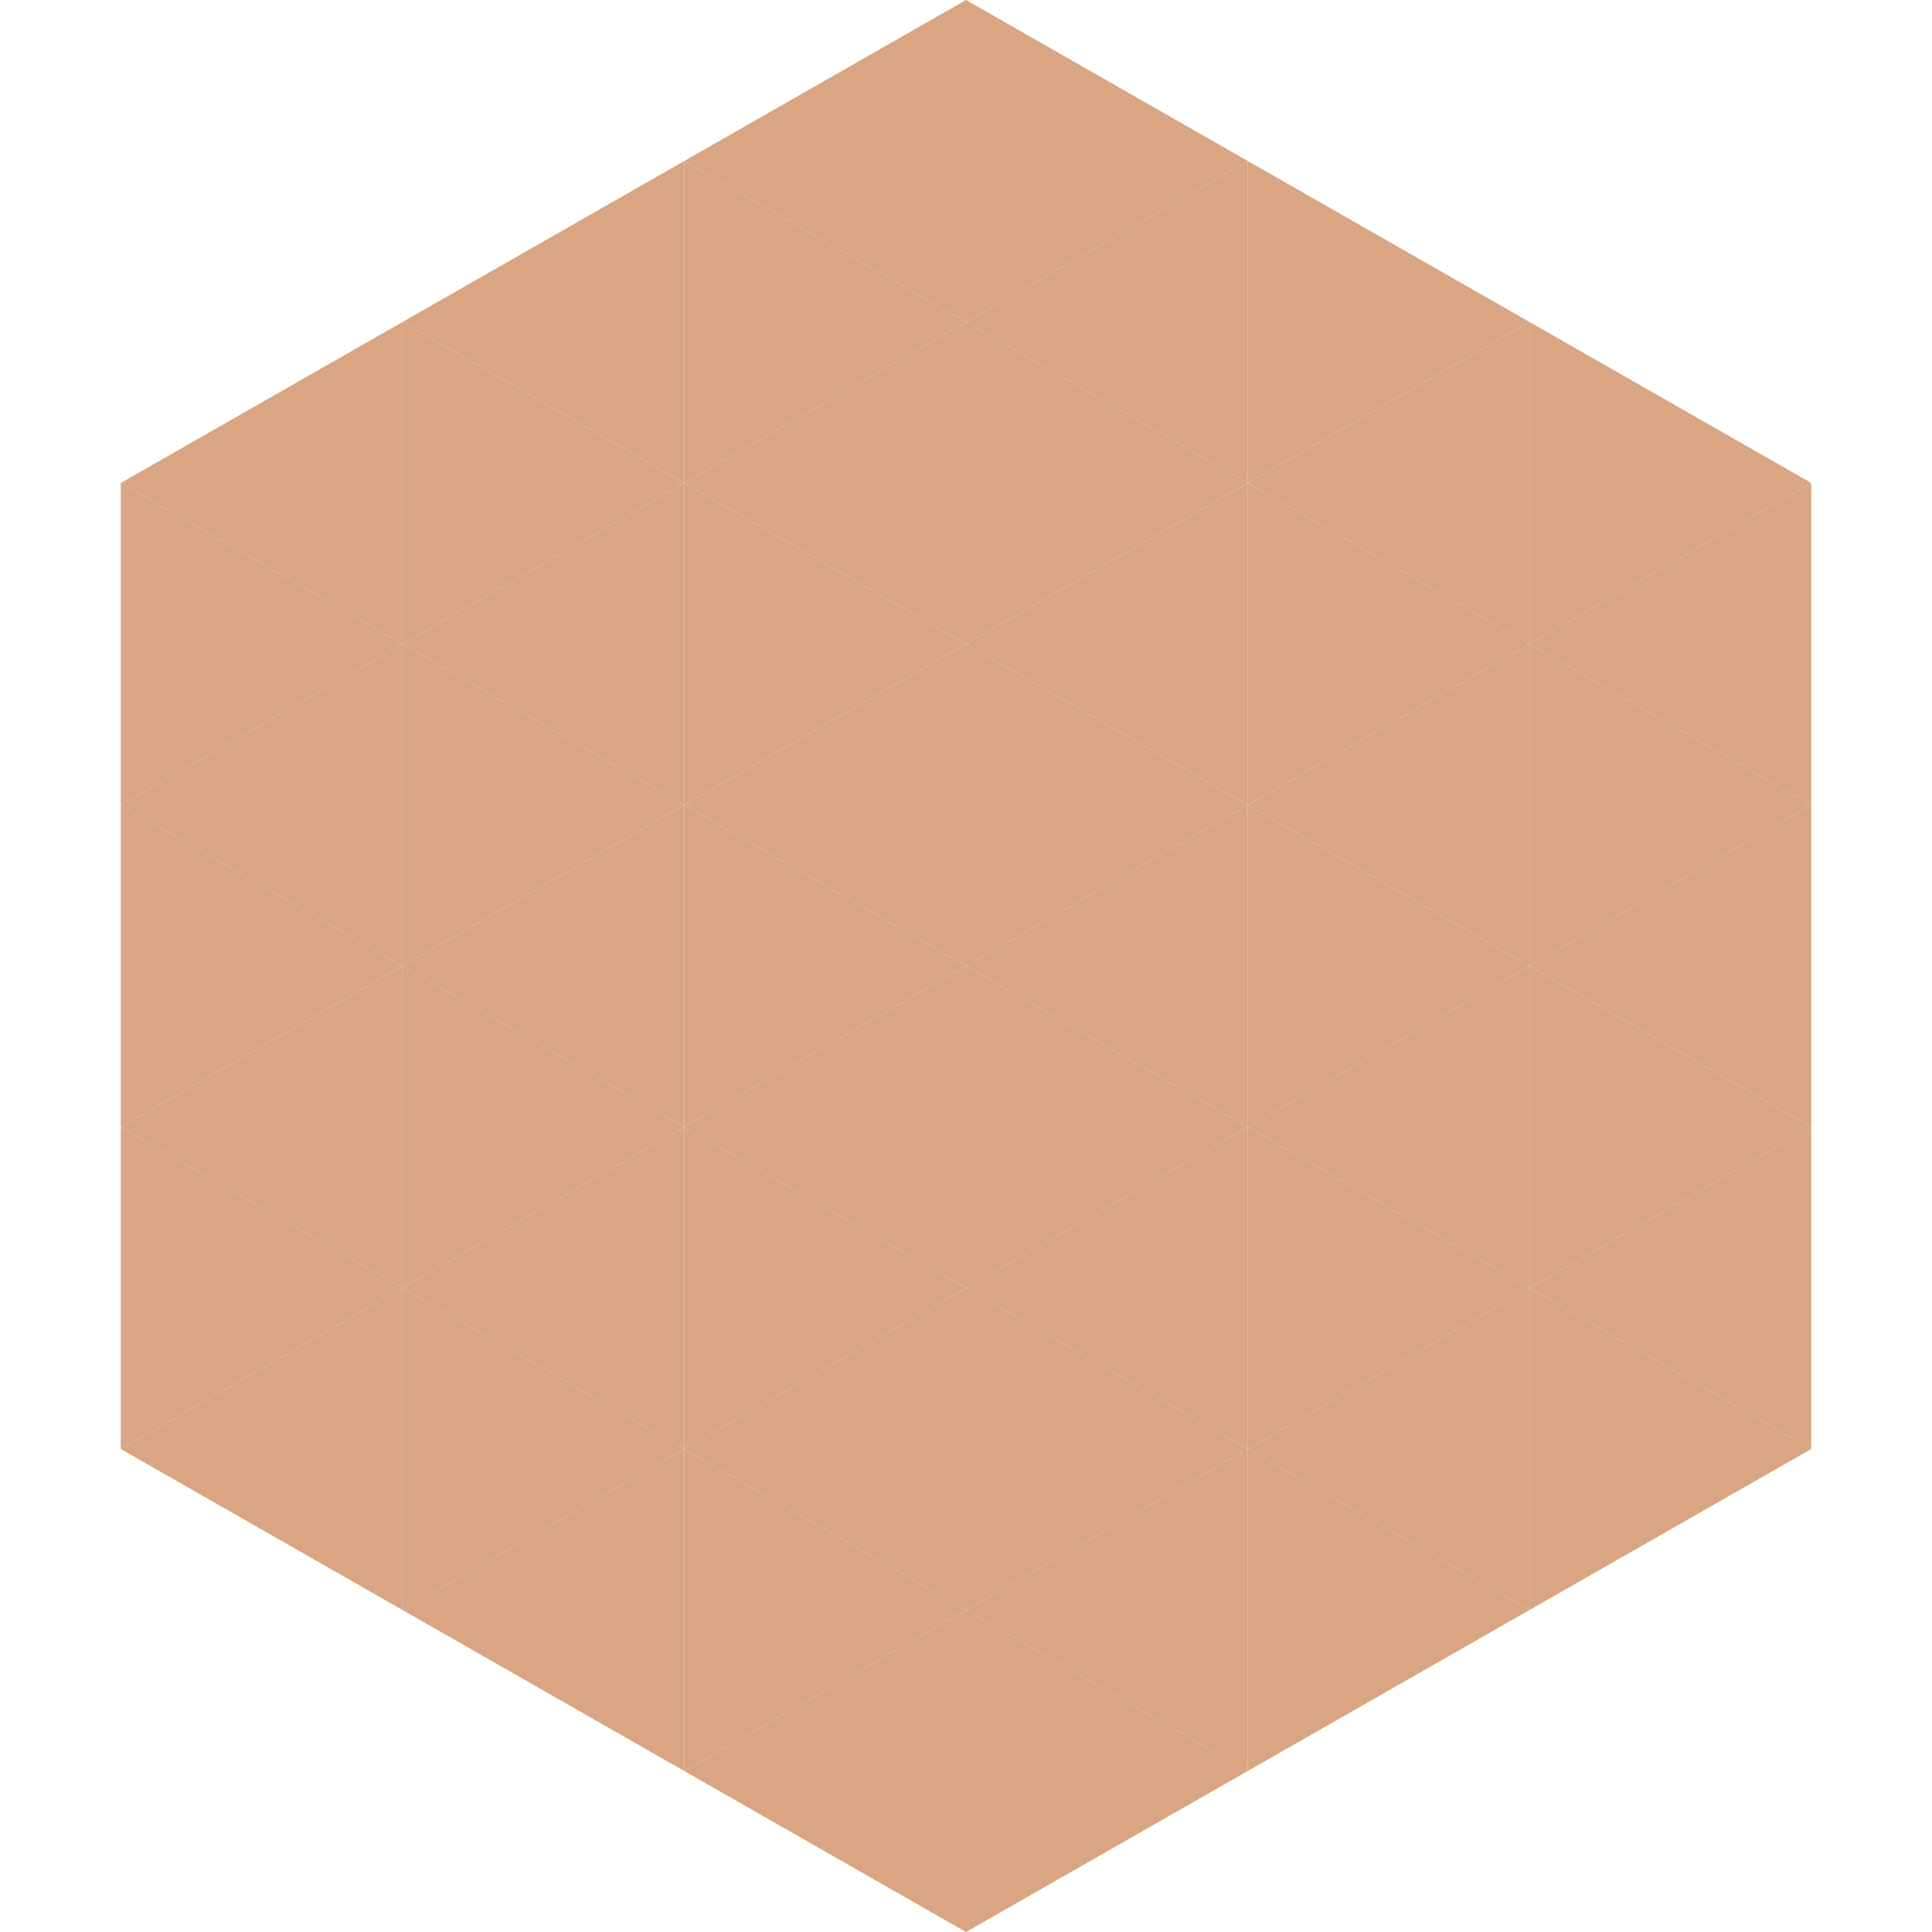 <?xml version="1.0"?>
<!-- Generated by SVGo -->
<svg width="240" height="240"
     xmlns="http://www.w3.org/2000/svg"
     xmlns:xlink="http://www.w3.org/1999/xlink">
<polygon points="50,40 15,60 50,80" style="fill:rgb(217,165,130)" />
<polygon points="190,40 225,60 190,80" style="fill:rgb(217,165,130)" />
<polygon points="15,60 50,80 15,100" style="fill:rgb(217,165,130)" />
<polygon points="225,60 190,80 225,100" style="fill:rgb(217,165,130)" />
<polygon points="50,80 15,100 50,120" style="fill:rgb(217,165,130)" />
<polygon points="190,80 225,100 190,120" style="fill:rgb(217,165,130)" />
<polygon points="15,100 50,120 15,140" style="fill:rgb(217,165,130)" />
<polygon points="225,100 190,120 225,140" style="fill:rgb(217,165,130)" />
<polygon points="50,120 15,140 50,160" style="fill:rgb(217,165,130)" />
<polygon points="190,120 225,140 190,160" style="fill:rgb(217,165,130)" />
<polygon points="15,140 50,160 15,180" style="fill:rgb(217,165,130)" />
<polygon points="225,140 190,160 225,180" style="fill:rgb(217,165,130)" />
<polygon points="50,160 15,180 50,200" style="fill:rgb(217,165,130)" />
<polygon points="190,160 225,180 190,200" style="fill:rgb(217,165,130)" />
<polygon points="15,180 50,200 15,220" style="fill:rgb(255,255,255); fill-opacity:0" />
<polygon points="225,180 190,200 225,220" style="fill:rgb(255,255,255); fill-opacity:0" />
<polygon points="50,0 85,20 50,40" style="fill:rgb(255,255,255); fill-opacity:0" />
<polygon points="190,0 155,20 190,40" style="fill:rgb(255,255,255); fill-opacity:0" />
<polygon points="85,20 50,40 85,60" style="fill:rgb(217,165,130)" />
<polygon points="155,20 190,40 155,60" style="fill:rgb(217,165,130)" />
<polygon points="50,40 85,60 50,80" style="fill:rgb(217,165,130)" />
<polygon points="190,40 155,60 190,80" style="fill:rgb(217,165,130)" />
<polygon points="85,60 50,80 85,100" style="fill:rgb(217,165,130)" />
<polygon points="155,60 190,80 155,100" style="fill:rgb(217,165,130)" />
<polygon points="50,80 85,100 50,120" style="fill:rgb(217,165,130)" />
<polygon points="190,80 155,100 190,120" style="fill:rgb(217,165,130)" />
<polygon points="85,100 50,120 85,140" style="fill:rgb(217,165,130)" />
<polygon points="155,100 190,120 155,140" style="fill:rgb(217,165,130)" />
<polygon points="50,120 85,140 50,160" style="fill:rgb(217,165,130)" />
<polygon points="190,120 155,140 190,160" style="fill:rgb(217,165,130)" />
<polygon points="85,140 50,160 85,180" style="fill:rgb(217,165,130)" />
<polygon points="155,140 190,160 155,180" style="fill:rgb(217,165,130)" />
<polygon points="50,160 85,180 50,200" style="fill:rgb(217,165,130)" />
<polygon points="190,160 155,180 190,200" style="fill:rgb(217,165,130)" />
<polygon points="85,180 50,200 85,220" style="fill:rgb(217,165,130)" />
<polygon points="155,180 190,200 155,220" style="fill:rgb(217,165,130)" />
<polygon points="120,0 85,20 120,40" style="fill:rgb(217,165,130)" />
<polygon points="120,0 155,20 120,40" style="fill:rgb(217,165,130)" />
<polygon points="85,20 120,40 85,60" style="fill:rgb(217,165,130)" />
<polygon points="155,20 120,40 155,60" style="fill:rgb(217,165,130)" />
<polygon points="120,40 85,60 120,80" style="fill:rgb(217,165,130)" />
<polygon points="120,40 155,60 120,80" style="fill:rgb(217,165,130)" />
<polygon points="85,60 120,80 85,100" style="fill:rgb(217,165,130)" />
<polygon points="155,60 120,80 155,100" style="fill:rgb(217,165,130)" />
<polygon points="120,80 85,100 120,120" style="fill:rgb(217,165,130)" />
<polygon points="120,80 155,100 120,120" style="fill:rgb(217,165,130)" />
<polygon points="85,100 120,120 85,140" style="fill:rgb(217,165,130)" />
<polygon points="155,100 120,120 155,140" style="fill:rgb(217,165,130)" />
<polygon points="120,120 85,140 120,160" style="fill:rgb(217,165,130)" />
<polygon points="120,120 155,140 120,160" style="fill:rgb(217,165,130)" />
<polygon points="85,140 120,160 85,180" style="fill:rgb(217,165,130)" />
<polygon points="155,140 120,160 155,180" style="fill:rgb(217,165,130)" />
<polygon points="120,160 85,180 120,200" style="fill:rgb(217,165,130)" />
<polygon points="120,160 155,180 120,200" style="fill:rgb(217,165,130)" />
<polygon points="85,180 120,200 85,220" style="fill:rgb(217,165,130)" />
<polygon points="155,180 120,200 155,220" style="fill:rgb(217,165,130)" />
<polygon points="120,200 85,220 120,240" style="fill:rgb(217,165,130)" />
<polygon points="120,200 155,220 120,240" style="fill:rgb(217,165,130)" />
<polygon points="85,220 120,240 85,260" style="fill:rgb(255,255,255); fill-opacity:0" />
<polygon points="155,220 120,240 155,260" style="fill:rgb(255,255,255); fill-opacity:0" />
</svg>
